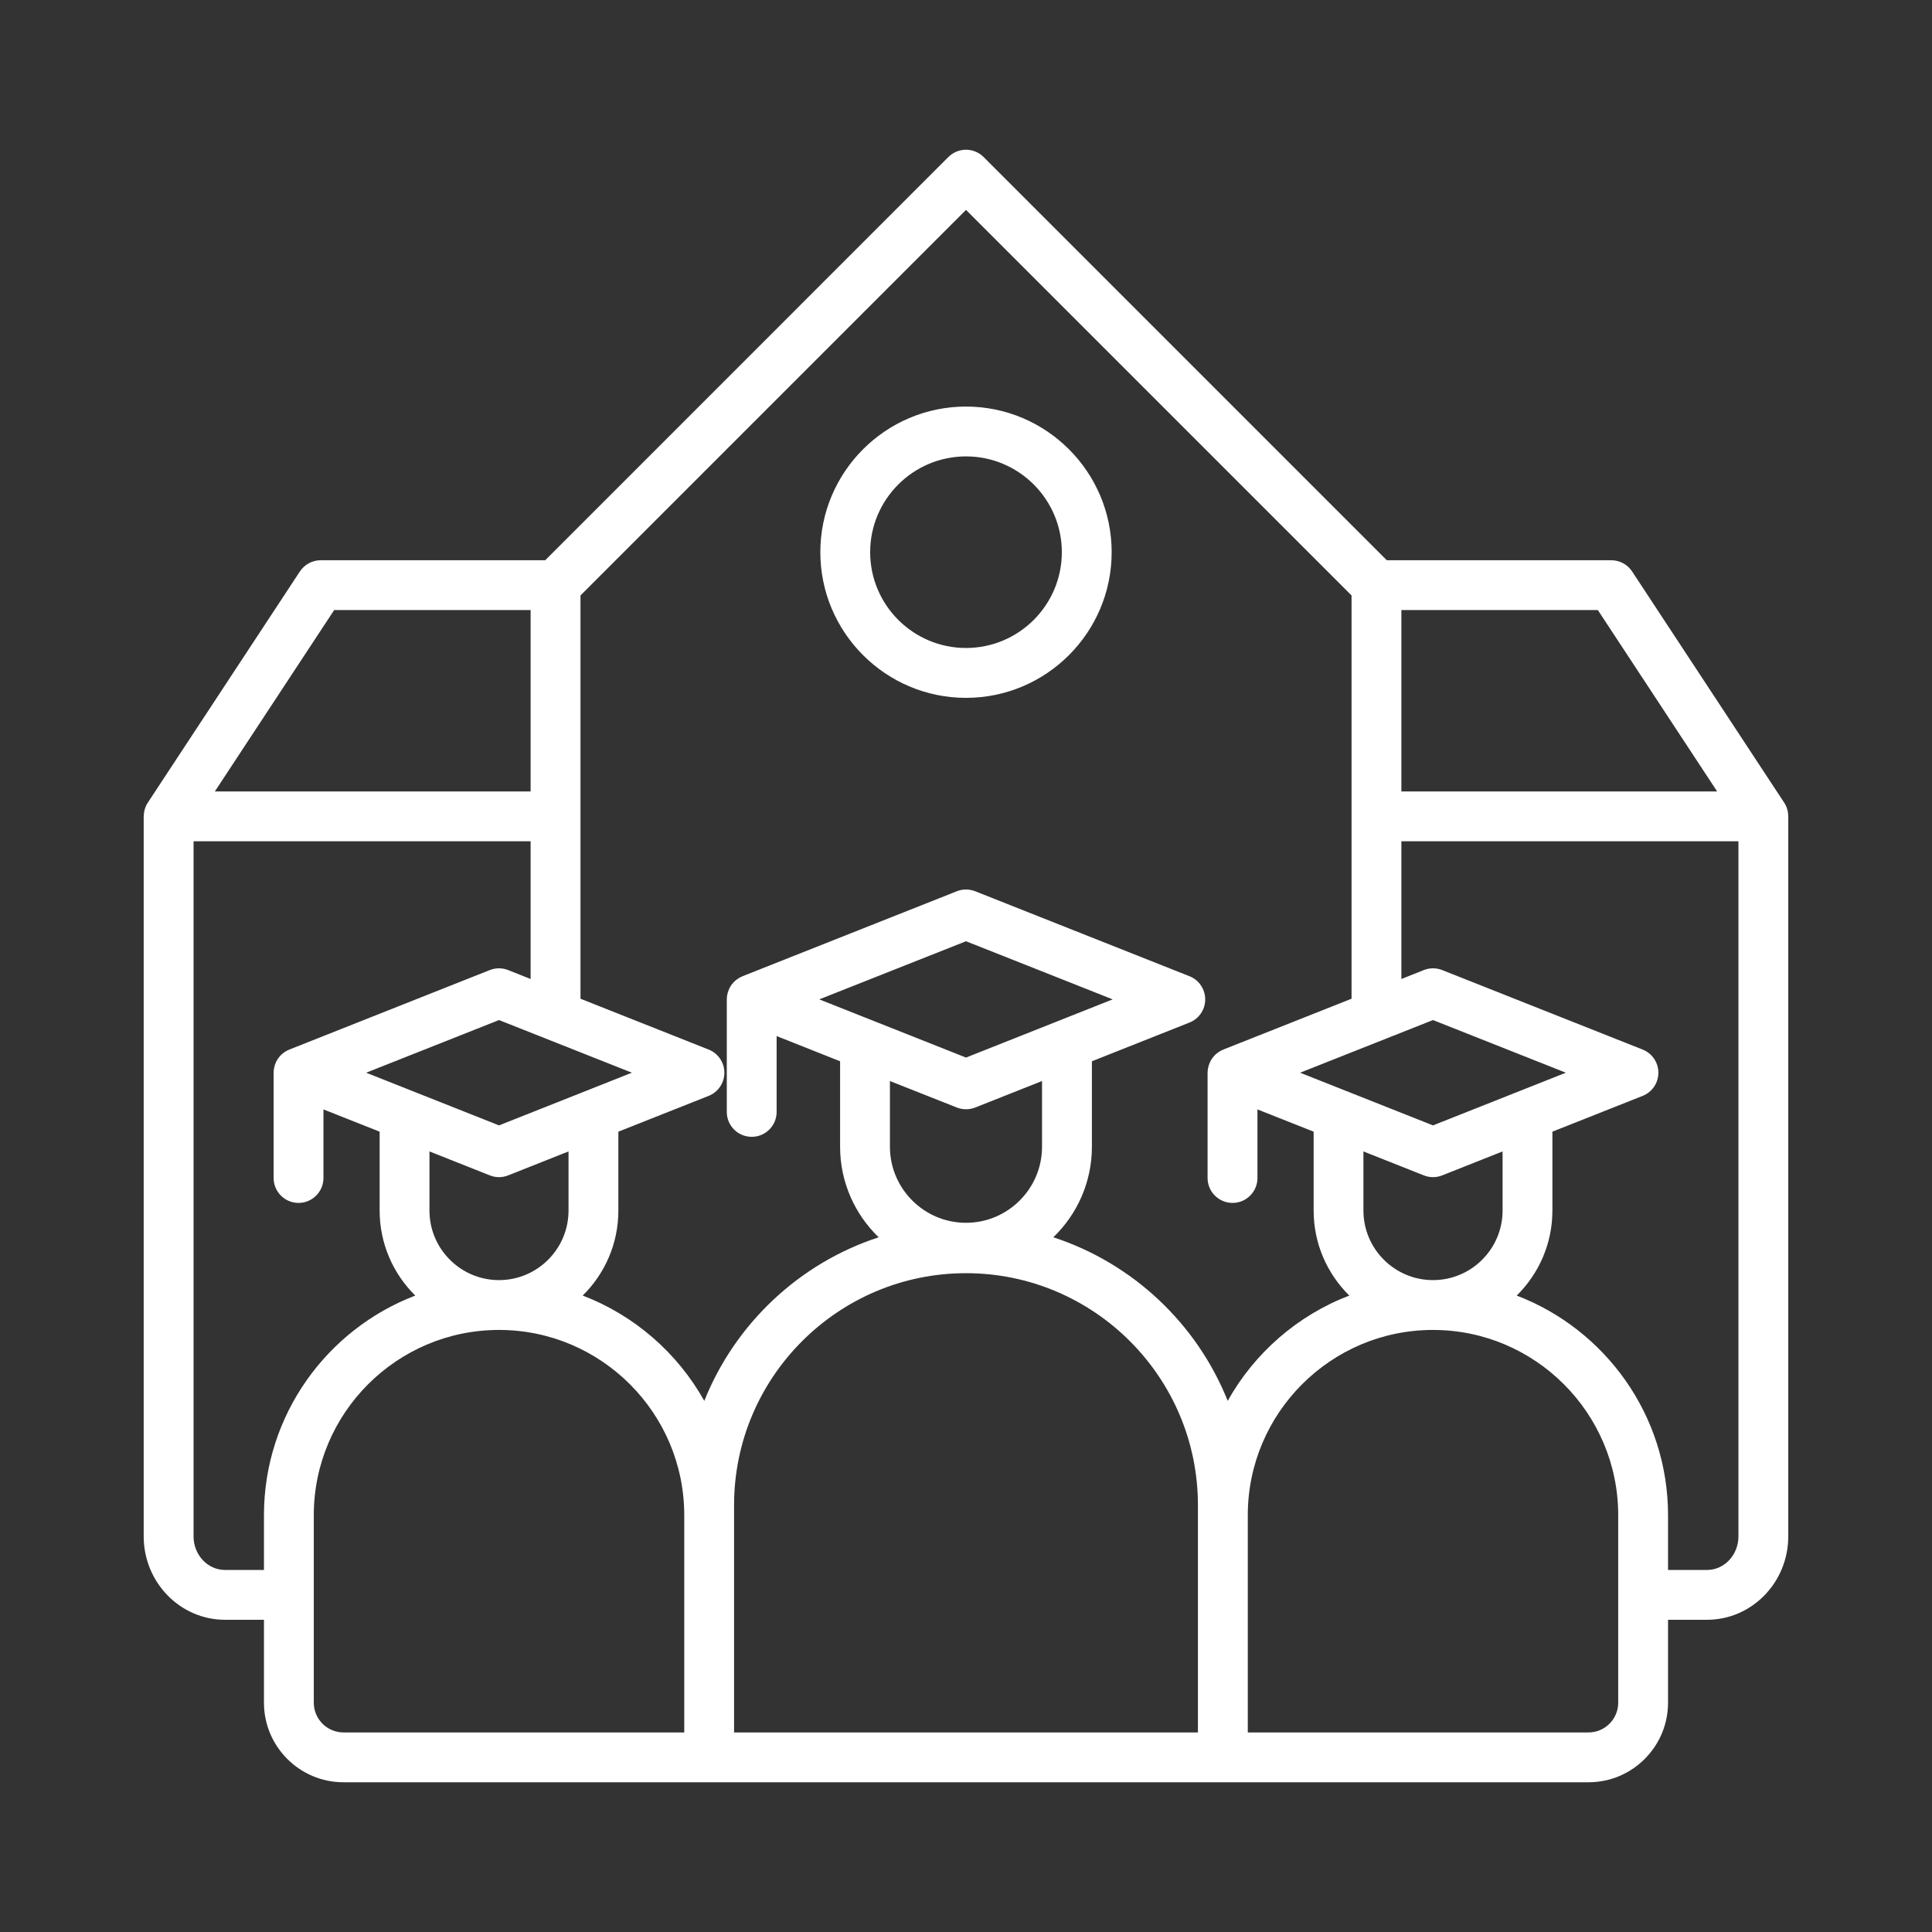 <svg width="48" height="48" viewBox="0 0 48 48" fill="none" xmlns="http://www.w3.org/2000/svg">
<rect x="0" y="0" width="48" height="48" fill="#333333" stroke="none"/>
<path fill-rule="evenodd" clip-rule="evenodd" d="M24 11.339C25.313 11.339 26.381 12.407 26.381 13.719C26.381 15.032 25.313 16.099 24 16.099C22.688 16.099 21.619 15.032 21.619 13.719C21.619 12.407 22.688 11.339 24 11.339ZM24 17.338C25.995 17.338 27.619 15.715 27.619 13.719C27.619 11.724 25.995 10.101 24 10.101C22.005 10.101 20.381 11.724 20.381 13.719C20.381 15.715 22.005 17.338 24 17.338ZM42.411 39.005H41.442V37.644C41.442 35.156 39.878 33.028 37.682 32.188C38.229 31.65 38.569 30.902 38.569 30.076V28.116L40.811 27.227C41.048 27.133 41.202 26.905 41.202 26.651C41.202 26.398 41.048 26.17 40.811 26.076L35.831 24.101C35.684 24.043 35.52 24.043 35.374 24.101L34.817 24.323V20.901H43.191V38.171C43.191 38.631 42.841 39.005 42.411 39.005ZM40.204 42.303V37.644C40.204 35.107 38.139 33.042 35.602 33.042C33.065 33.042 31.001 35.107 31.001 37.644V43.042H39.466C39.873 43.042 40.204 42.71 40.204 42.303ZM29.762 43.042H18.238V37.394C18.238 34.216 20.823 31.632 24 31.632C27.178 31.632 29.762 34.216 29.762 37.394V43.042ZM7.796 42.303V37.644C7.796 35.107 9.86 33.042 12.398 33.042C14.935 33.042 17 35.107 17 37.644V43.042H8.534C8.127 43.042 7.796 42.71 7.796 42.303ZM5.59 39.005H6.558V37.644C6.558 35.156 8.122 33.028 10.317 32.188C9.771 31.65 9.432 30.902 9.432 30.076V28.116L8.036 27.563V29.267C8.036 29.609 7.759 29.886 7.417 29.886C7.075 29.886 6.798 29.609 6.798 29.267V26.651C6.798 26.623 6.8 26.595 6.805 26.567C6.805 26.561 6.806 26.555 6.807 26.549C6.817 26.493 6.833 26.44 6.857 26.39C6.859 26.386 6.86 26.38 6.863 26.375C6.875 26.351 6.89 26.327 6.904 26.304C6.905 26.304 6.905 26.303 6.906 26.303C6.921 26.28 6.938 26.26 6.955 26.24C6.959 26.236 6.964 26.231 6.968 26.226C6.986 26.207 7.006 26.188 7.027 26.172C7.029 26.169 7.031 26.167 7.034 26.166C7.054 26.15 7.075 26.136 7.097 26.123C7.101 26.12 7.105 26.117 7.11 26.115C7.134 26.101 7.159 26.088 7.186 26.078C7.187 26.077 7.187 26.077 7.189 26.076L12.169 24.101C12.316 24.043 12.479 24.043 12.625 24.101L13.183 24.323V20.901H4.809V38.171C4.809 38.631 5.159 39.005 5.59 39.005ZM8.302 15.157H13.183V19.663H5.338L8.302 15.157ZM10.67 28.607L12.17 29.202C12.243 29.231 12.32 29.246 12.398 29.246C12.475 29.246 12.553 29.231 12.626 29.202L14.125 28.607V30.076C14.125 31.029 13.35 31.804 12.398 31.804C11.445 31.804 10.67 31.029 10.67 30.076V28.607ZM15.699 26.651L12.398 27.96L9.097 26.651L12.398 25.343L15.699 26.651ZM22.11 26.858L23.772 27.516C23.846 27.545 23.922 27.559 24 27.559C24.077 27.559 24.155 27.545 24.229 27.516L25.889 26.858V28.49C25.889 29.532 25.041 30.38 24 30.38C22.959 30.38 22.11 29.532 22.11 28.49V26.858ZM24 26.275L20.355 24.829L24 23.385L27.644 24.829L24 26.275ZM24 5.215L14.422 14.794V24.813L17.606 26.076C17.842 26.17 17.997 26.398 17.997 26.651C17.997 26.905 17.842 27.133 17.606 27.227L15.363 28.116V30.076C15.363 30.902 15.024 31.65 14.477 32.188C15.764 32.68 16.833 33.615 17.498 34.804C18.265 32.887 19.855 31.385 21.83 30.74C21.24 30.17 20.872 29.373 20.872 28.491V26.367L19.295 25.741V27.625C19.295 27.968 19.018 28.244 18.676 28.244C18.334 28.244 18.057 27.968 18.057 27.625V24.83C18.057 24.801 18.06 24.773 18.063 24.745C18.064 24.739 18.065 24.733 18.067 24.727C18.076 24.671 18.093 24.618 18.116 24.568C18.118 24.563 18.121 24.559 18.123 24.554C18.135 24.529 18.148 24.505 18.164 24.482C18.18 24.46 18.196 24.438 18.215 24.419C18.219 24.413 18.223 24.409 18.227 24.404C18.245 24.386 18.265 24.366 18.286 24.349C18.288 24.347 18.29 24.346 18.293 24.344C18.313 24.328 18.334 24.314 18.355 24.301C18.361 24.298 18.365 24.296 18.369 24.293C18.393 24.279 18.419 24.267 18.446 24.256C18.447 24.255 18.447 24.254 18.448 24.254L23.772 22.143C23.918 22.085 24.082 22.085 24.229 22.143L29.552 24.254C29.788 24.347 29.943 24.576 29.943 24.83C29.943 25.084 29.788 25.312 29.552 25.405L27.128 26.367V28.491C27.128 29.373 26.76 30.17 26.17 30.74C28.145 31.385 29.736 32.887 30.502 34.804C31.167 33.615 32.236 32.68 33.523 32.188C32.976 31.65 32.637 30.902 32.637 30.076V28.116L31.241 27.563V29.267C31.241 29.609 30.964 29.886 30.622 29.886C30.28 29.886 30.002 29.609 30.002 29.267V26.651C30.002 26.623 30.006 26.595 30.009 26.567C30.01 26.561 30.011 26.555 30.012 26.549C30.022 26.493 30.038 26.44 30.061 26.39C30.063 26.386 30.066 26.381 30.069 26.376C30.081 26.351 30.094 26.327 30.11 26.304L30.111 26.303C30.125 26.281 30.142 26.26 30.16 26.24C30.164 26.236 30.169 26.231 30.172 26.226C30.192 26.207 30.21 26.188 30.231 26.172C30.234 26.169 30.237 26.168 30.24 26.166C30.259 26.15 30.28 26.136 30.301 26.123C30.305 26.12 30.31 26.117 30.315 26.115C30.339 26.101 30.365 26.088 30.391 26.078C30.392 26.077 30.393 26.077 30.393 26.076L33.579 24.813V14.794L24 5.215ZM35.602 27.96L38.903 26.651L35.602 25.343L32.301 26.651L35.602 27.96ZM35.602 31.804C36.556 31.804 37.331 31.029 37.331 30.076V28.607L35.831 29.202C35.758 29.231 35.68 29.246 35.602 29.246C35.525 29.246 35.448 29.231 35.374 29.202L33.874 28.607V30.076C33.874 31.029 34.65 31.804 35.602 31.804ZM42.662 19.663H34.817V15.157H39.698L42.662 19.663ZM44.428 20.282C44.428 20.163 44.396 20.044 44.328 19.942L40.549 14.197C40.434 14.024 40.24 13.919 40.032 13.919H34.454L24.437 3.901C24.322 3.785 24.164 3.72 24 3.72C23.836 3.72 23.678 3.785 23.562 3.901L13.546 13.919H7.968C7.76 13.919 7.566 14.024 7.451 14.197L3.672 19.942C3.605 20.044 3.572 20.163 3.572 20.282H3.57V38.171C3.57 39.314 4.476 40.243 5.59 40.243H6.558V42.303C6.558 43.393 7.444 44.28 8.534 44.28H39.466C40.556 44.28 41.442 43.393 41.442 42.303V40.243H42.411C43.524 40.243 44.429 39.314 44.429 38.171V20.282H44.428Z" fill="white"/>
</svg>
